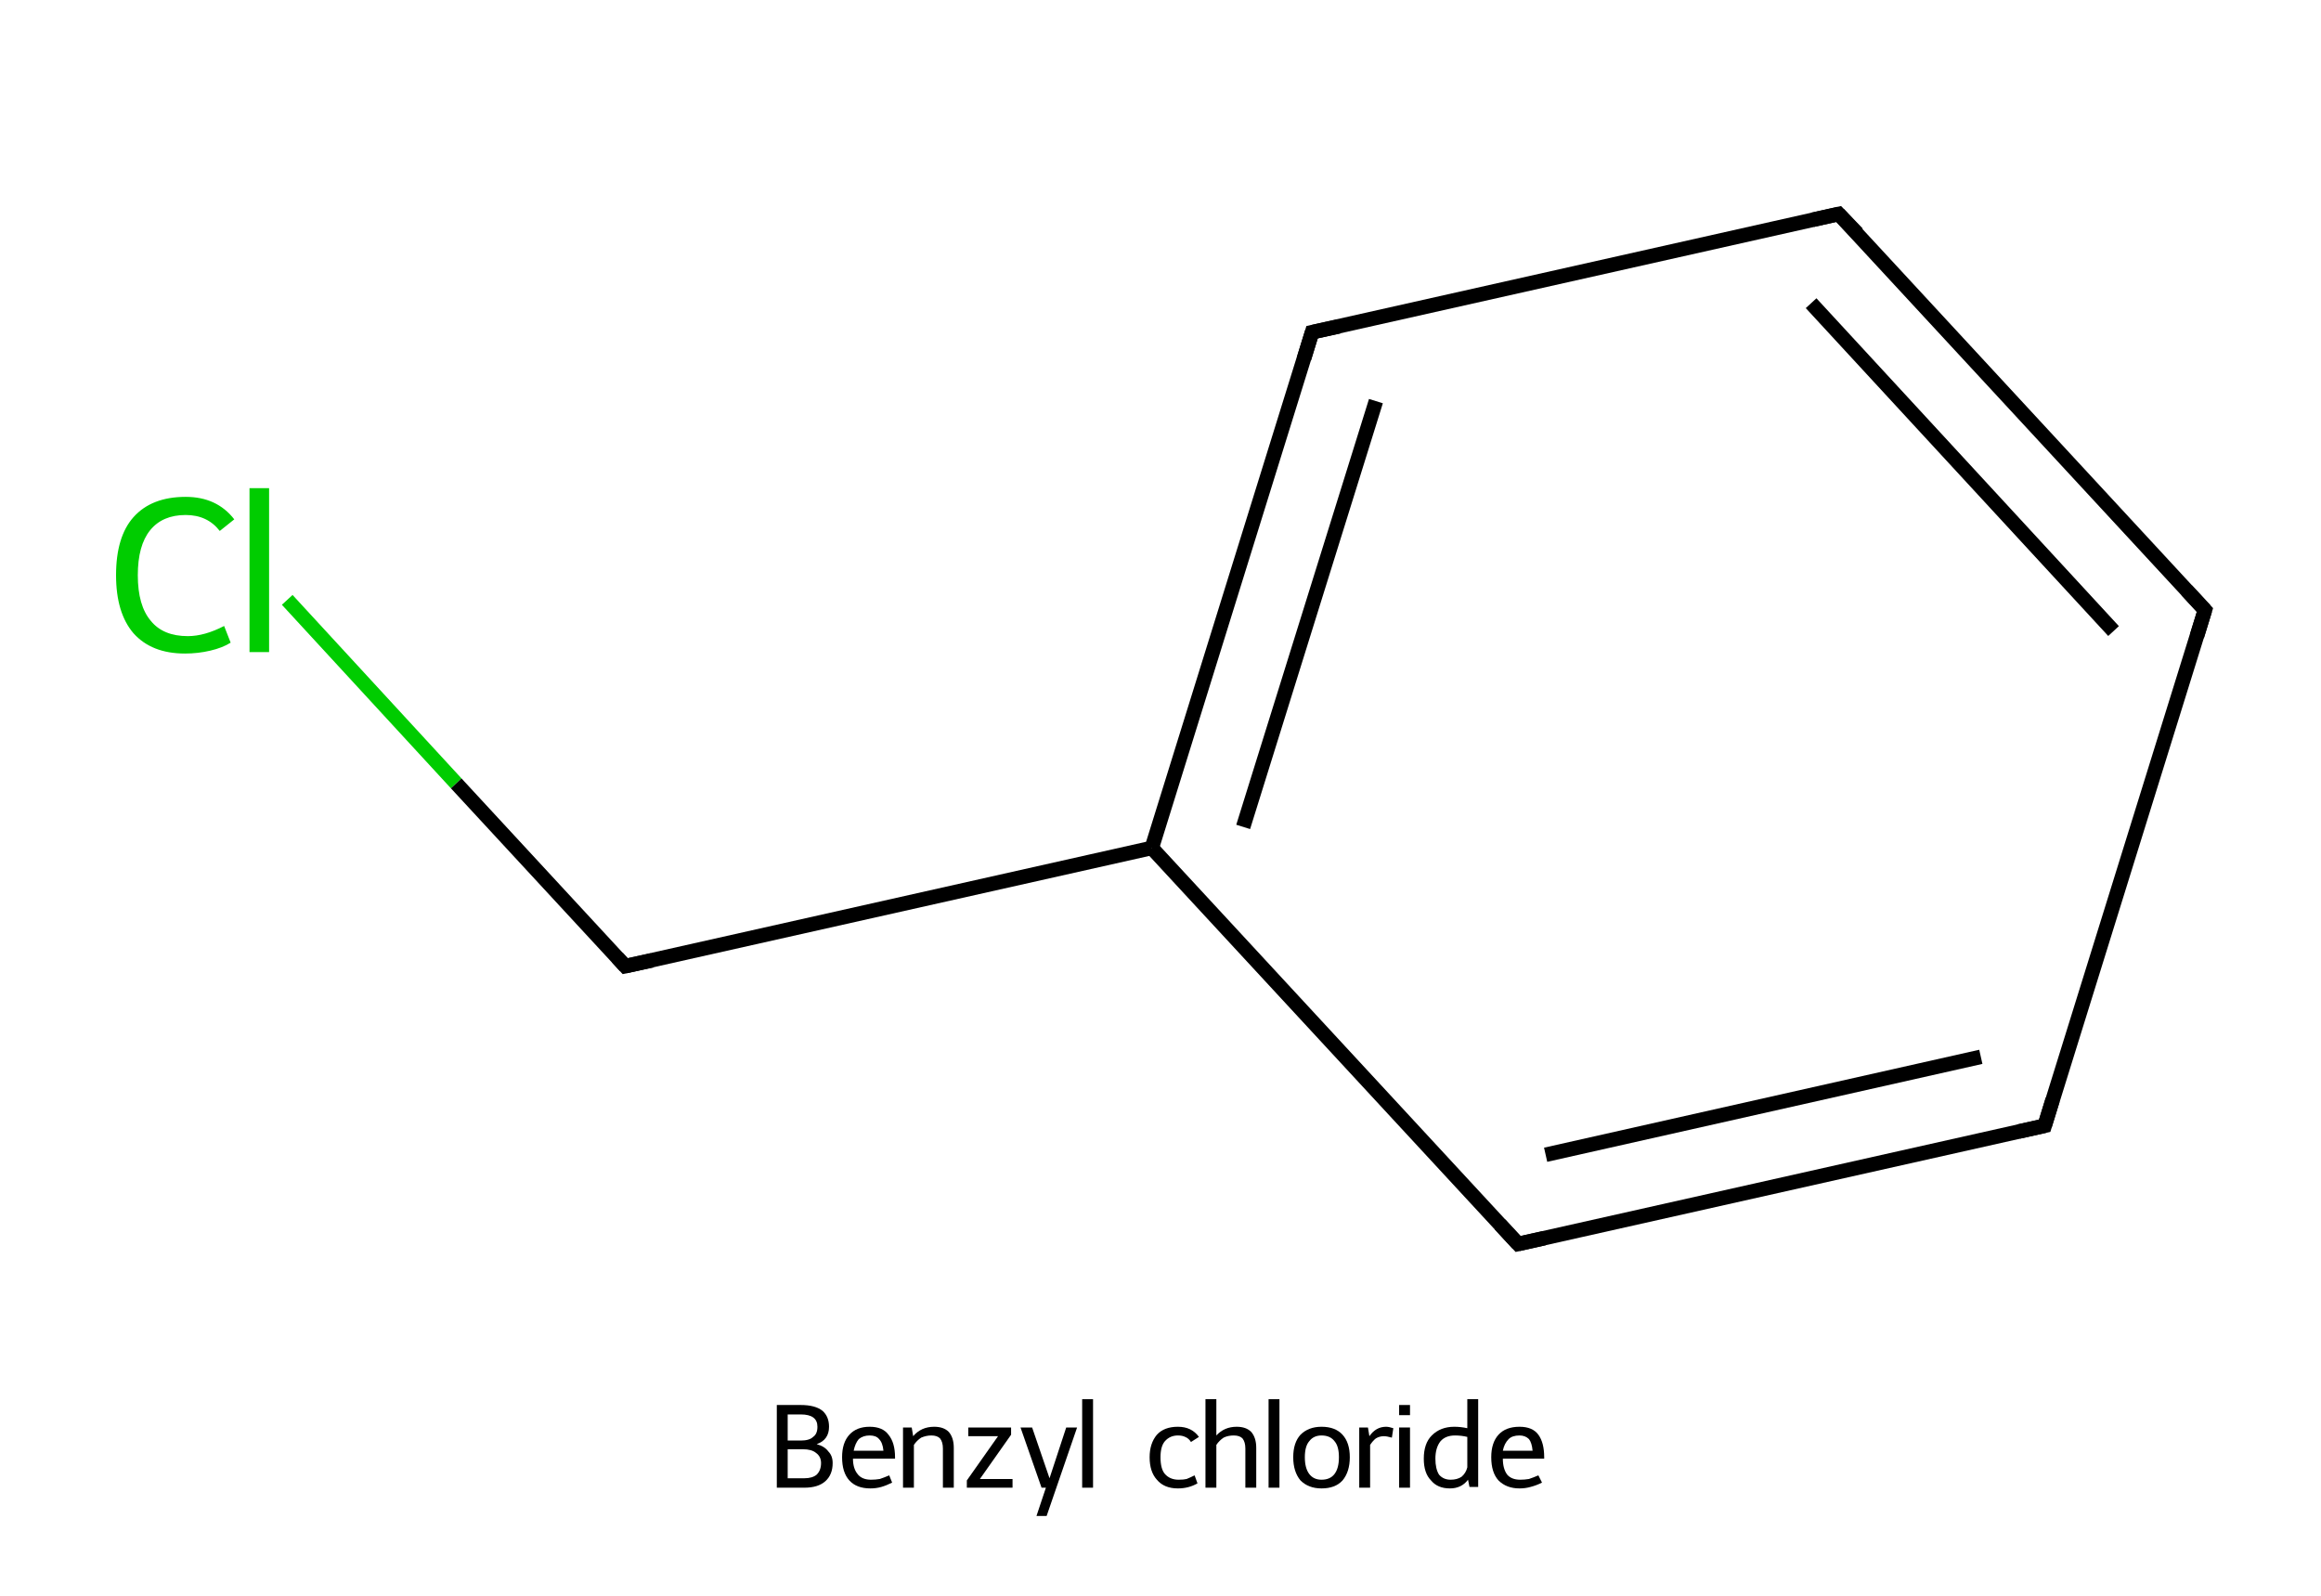 <?xml version='1.0' encoding='iso-8859-1'?>
<svg version='1.1' baseProfile='full'
              xmlns='http://www.w3.org/2000/svg'
                      xmlns:rdkit='http://www.rdkit.org/xml'
                      xmlns:xlink='http://www.w3.org/1999/xlink'
                  xml:space='preserve'
width='320px' height='220px' viewBox='0 0 320 220'>
<!-- END OF HEADER -->
<rect style='opacity:1.0;fill:#FFFFFF;stroke:none' width='320.0' height='220.0' x='0.0' y='0.0'> </rect>
<path class='bond-0 atom-0 atom-1' d='M 39.6,82.7 L 62.9,108.0' style='fill:none;fill-rule:evenodd;stroke:#00CC00;stroke-width:2.0px;stroke-linecap:butt;stroke-linejoin:miter;stroke-opacity:1' />
<path class='bond-0 atom-0 atom-1' d='M 62.9,108.0 L 86.2,133.2' style='fill:none;fill-rule:evenodd;stroke:#000000;stroke-width:2.0px;stroke-linecap:butt;stroke-linejoin:miter;stroke-opacity:1' />
<path class='bond-1 atom-1 atom-2' d='M 86.2,133.2 L 158.8,116.9' style='fill:none;fill-rule:evenodd;stroke:#000000;stroke-width:2.0px;stroke-linecap:butt;stroke-linejoin:miter;stroke-opacity:1' />
<path class='bond-2 atom-2 atom-3' d='M 158.8,116.9 L 180.9,45.8' style='fill:none;fill-rule:evenodd;stroke:#000000;stroke-width:2.0px;stroke-linecap:butt;stroke-linejoin:miter;stroke-opacity:1' />
<path class='bond-2 atom-2 atom-3' d='M 171.4,114.0 L 189.7,55.3' style='fill:none;fill-rule:evenodd;stroke:#000000;stroke-width:2.0px;stroke-linecap:butt;stroke-linejoin:miter;stroke-opacity:1' />
<path class='bond-3 atom-3 atom-4' d='M 180.9,45.8 L 253.5,29.5' style='fill:none;fill-rule:evenodd;stroke:#000000;stroke-width:2.0px;stroke-linecap:butt;stroke-linejoin:miter;stroke-opacity:1' />
<path class='bond-4 atom-4 atom-5' d='M 253.5,29.5 L 304.0,84.1' style='fill:none;fill-rule:evenodd;stroke:#000000;stroke-width:2.0px;stroke-linecap:butt;stroke-linejoin:miter;stroke-opacity:1' />
<path class='bond-4 atom-4 atom-5' d='M 249.7,41.8 L 291.4,87.0' style='fill:none;fill-rule:evenodd;stroke:#000000;stroke-width:2.0px;stroke-linecap:butt;stroke-linejoin:miter;stroke-opacity:1' />
<path class='bond-5 atom-5 atom-6' d='M 304.0,84.1 L 281.9,155.2' style='fill:none;fill-rule:evenodd;stroke:#000000;stroke-width:2.0px;stroke-linecap:butt;stroke-linejoin:miter;stroke-opacity:1' />
<path class='bond-6 atom-6 atom-7' d='M 281.9,155.2 L 209.3,171.5' style='fill:none;fill-rule:evenodd;stroke:#000000;stroke-width:2.0px;stroke-linecap:butt;stroke-linejoin:miter;stroke-opacity:1' />
<path class='bond-6 atom-6 atom-7' d='M 273.1,145.7 L 213.1,159.2' style='fill:none;fill-rule:evenodd;stroke:#000000;stroke-width:2.0px;stroke-linecap:butt;stroke-linejoin:miter;stroke-opacity:1' />
<path class='bond-7 atom-7 atom-2' d='M 209.3,171.5 L 158.8,116.9' style='fill:none;fill-rule:evenodd;stroke:#000000;stroke-width:2.0px;stroke-linecap:butt;stroke-linejoin:miter;stroke-opacity:1' />
<path d='M 85.1,132.0 L 86.2,133.2 L 89.9,132.4' style='fill:none;stroke:#000000;stroke-width:2.0px;stroke-linecap:butt;stroke-linejoin:miter;stroke-miterlimit:10;stroke-opacity:1;' />
<path d='M 179.8,49.4 L 180.9,45.8 L 184.6,45.0' style='fill:none;stroke:#000000;stroke-width:2.0px;stroke-linecap:butt;stroke-linejoin:miter;stroke-miterlimit:10;stroke-opacity:1;' />
<path d='M 249.9,30.3 L 253.5,29.5 L 256.1,32.2' style='fill:none;stroke:#000000;stroke-width:2.0px;stroke-linecap:butt;stroke-linejoin:miter;stroke-miterlimit:10;stroke-opacity:1;' />
<path d='M 301.5,81.4 L 304.0,84.1 L 302.9,87.7' style='fill:none;stroke:#000000;stroke-width:2.0px;stroke-linecap:butt;stroke-linejoin:miter;stroke-miterlimit:10;stroke-opacity:1;' />
<path d='M 283.0,151.6 L 281.9,155.2 L 278.3,156.0' style='fill:none;stroke:#000000;stroke-width:2.0px;stroke-linecap:butt;stroke-linejoin:miter;stroke-miterlimit:10;stroke-opacity:1;' />
<path d='M 212.9,170.7 L 209.3,171.5 L 206.8,168.8' style='fill:none;stroke:#000000;stroke-width:2.0px;stroke-linecap:butt;stroke-linejoin:miter;stroke-miterlimit:10;stroke-opacity:1;' />
<path class='atom-0' d='M 16.0 79.3
Q 16.0 74.0, 18.4 71.3
Q 20.9 68.5, 25.6 68.5
Q 29.9 68.5, 32.3 71.6
L 30.3 73.2
Q 28.6 71.0, 25.6 71.0
Q 22.4 71.0, 20.7 73.1
Q 19.0 75.2, 19.0 79.3
Q 19.0 83.5, 20.8 85.6
Q 22.5 87.7, 25.9 87.7
Q 28.2 87.7, 30.9 86.3
L 31.8 88.6
Q 30.7 89.3, 29.0 89.7
Q 27.3 90.1, 25.5 90.1
Q 20.9 90.1, 18.4 87.3
Q 16.0 84.5, 16.0 79.3
' fill='#00CC00'/>
<path class='atom-0' d='M 34.4 67.3
L 37.1 67.3
L 37.1 89.9
L 34.4 89.9
L 34.4 67.3
' fill='#00CC00'/>
<path class='legend' d='M 112.6 199.1
Q 113.7 199.4, 114.2 200.1
Q 114.8 200.7, 114.8 201.7
Q 114.8 203.3, 113.8 204.2
Q 112.8 205.1, 110.9 205.1
L 107.1 205.1
L 107.1 193.7
L 110.4 193.7
Q 112.4 193.7, 113.4 194.5
Q 114.3 195.3, 114.3 196.7
Q 114.3 198.5, 112.6 199.1
M 108.6 195.0
L 108.6 198.6
L 110.4 198.6
Q 111.6 198.6, 112.1 198.1
Q 112.7 197.7, 112.7 196.7
Q 112.7 195.0, 110.4 195.0
L 108.6 195.0
M 110.9 203.8
Q 112.0 203.8, 112.6 203.3
Q 113.2 202.7, 113.2 201.7
Q 113.2 200.8, 112.5 200.3
Q 111.9 199.8, 110.7 199.8
L 108.6 199.8
L 108.6 203.8
L 110.9 203.8
' fill='#000000'/>
<path class='legend' d='M 116.1 200.9
Q 116.1 198.9, 117.1 197.8
Q 118.1 196.7, 119.9 196.7
Q 121.7 196.7, 122.5 197.8
Q 123.4 198.9, 123.4 200.9
L 123.4 201.1
L 117.6 201.1
Q 117.6 202.5, 118.3 203.3
Q 118.9 204.0, 120.1 204.0
Q 120.7 204.0, 121.3 203.9
Q 121.9 203.7, 122.6 203.4
L 123.0 204.4
Q 122.2 204.8, 121.5 205.0
Q 120.8 205.2, 120.0 205.2
Q 118.1 205.2, 117.1 204.1
Q 116.1 203.0, 116.1 200.9
M 119.9 197.9
Q 119.0 197.9, 118.4 198.4
Q 117.9 199.0, 117.7 200.0
L 121.8 200.0
Q 121.7 198.9, 121.2 198.4
Q 120.8 197.9, 119.9 197.9
' fill='#000000'/>
<path class='legend' d='M 128.8 196.7
Q 130.1 196.7, 130.8 197.4
Q 131.5 198.2, 131.5 199.6
L 131.5 205.1
L 130.0 205.1
L 130.0 199.7
Q 130.0 198.8, 129.6 198.3
Q 129.2 197.9, 128.4 197.9
Q 127.7 197.9, 127.0 198.2
Q 126.4 198.6, 126.0 199.2
L 126.0 205.1
L 124.5 205.1
L 124.5 196.8
L 125.7 196.8
L 125.9 198.0
Q 127.0 196.7, 128.8 196.7
' fill='#000000'/>
<path class='legend' d='M 135.1 203.9
L 139.6 203.9
L 139.6 205.1
L 133.3 205.1
L 133.3 204.1
L 137.6 198.0
L 133.5 198.0
L 133.5 196.8
L 139.4 196.8
L 139.4 197.8
L 135.1 203.9
' fill='#000000'/>
<path class='legend' d='M 147.0 196.8
L 148.5 196.8
L 144.3 209.0
L 142.9 209.0
L 144.2 205.1
L 143.6 205.1
L 140.7 196.8
L 142.3 196.8
L 144.7 203.8
L 147.0 196.8
' fill='#000000'/>
<path class='legend' d='M 149.2 192.9
L 150.7 192.9
L 150.7 205.1
L 149.2 205.1
L 149.2 192.9
' fill='#000000'/>
<path class='legend' d='' fill='#000000'/>
<path class='legend' d='M 158.5 200.9
Q 158.5 199.0, 159.5 197.8
Q 160.5 196.7, 162.4 196.7
Q 164.3 196.7, 165.3 198.1
L 164.2 198.8
Q 163.9 198.3, 163.4 198.1
Q 163.0 197.9, 162.4 197.9
Q 161.3 197.9, 160.6 198.7
Q 160.0 199.4, 160.0 200.9
Q 160.0 202.5, 160.6 203.2
Q 161.3 204.0, 162.5 204.0
Q 163.2 204.0, 163.6 203.9
Q 164.1 203.7, 164.7 203.4
L 165.1 204.5
Q 163.9 205.2, 162.4 205.2
Q 160.5 205.2, 159.5 204.0
Q 158.5 202.9, 158.5 200.9
' fill='#000000'/>
<path class='legend' d='M 170.5 196.7
Q 171.8 196.7, 172.5 197.4
Q 173.2 198.2, 173.2 199.6
L 173.2 205.1
L 171.7 205.1
L 171.7 199.7
Q 171.7 198.8, 171.3 198.3
Q 170.9 197.9, 170.1 197.9
Q 169.3 197.9, 168.7 198.2
Q 168.1 198.6, 167.7 199.2
L 167.7 205.1
L 166.2 205.1
L 166.2 192.9
L 167.7 192.9
L 167.7 197.9
Q 168.8 196.7, 170.5 196.7
' fill='#000000'/>
<path class='legend' d='M 174.9 192.9
L 176.4 192.9
L 176.4 205.1
L 174.9 205.1
L 174.9 192.9
' fill='#000000'/>
<path class='legend' d='M 178.3 200.9
Q 178.3 198.9, 179.3 197.8
Q 180.4 196.7, 182.2 196.7
Q 184.1 196.7, 185.1 197.8
Q 186.1 198.9, 186.1 200.9
Q 186.1 202.9, 185.1 204.1
Q 184.1 205.2, 182.2 205.2
Q 180.4 205.2, 179.3 204.1
Q 178.3 202.9, 178.3 200.9
M 179.9 200.9
Q 179.9 202.4, 180.5 203.2
Q 181.1 204.0, 182.2 204.0
Q 183.4 204.0, 184.0 203.2
Q 184.6 202.4, 184.6 200.9
Q 184.6 199.4, 184.0 198.7
Q 183.4 197.9, 182.2 197.9
Q 181.1 197.9, 180.5 198.7
Q 179.9 199.4, 179.9 200.9
' fill='#000000'/>
<path class='legend' d='M 188.6 196.8
L 188.8 198.0
Q 189.7 196.7, 191.1 196.7
Q 191.5 196.7, 192.1 196.9
L 191.9 198.2
Q 191.2 198.0, 190.8 198.0
Q 190.2 198.0, 189.7 198.3
Q 189.3 198.6, 188.9 199.2
L 188.9 205.1
L 187.4 205.1
L 187.4 196.8
L 188.6 196.8
' fill='#000000'/>
<path class='legend' d='M 192.9 193.7
L 194.4 193.7
L 194.4 195.1
L 192.9 195.1
L 192.9 193.7
M 192.9 196.8
L 194.4 196.8
L 194.4 205.1
L 192.9 205.1
L 192.9 196.8
' fill='#000000'/>
<path class='legend' d='M 203.8 192.9
L 203.8 205.0
L 202.6 205.0
L 202.4 204.0
Q 201.5 205.2, 199.9 205.2
Q 198.2 205.2, 197.3 204.1
Q 196.3 203.1, 196.3 201.1
Q 196.3 199.0, 197.4 197.9
Q 198.6 196.7, 200.5 196.7
Q 201.4 196.7, 202.3 196.9
L 202.3 192.9
L 203.8 192.9
M 200.0 204.0
Q 200.9 204.0, 201.5 203.6
Q 202.1 203.1, 202.3 202.3
L 202.3 198.1
Q 201.5 197.9, 200.6 197.9
Q 199.3 197.9, 198.6 198.7
Q 197.9 199.6, 197.9 201.1
Q 197.9 202.5, 198.4 203.3
Q 199.0 204.0, 200.0 204.0
' fill='#000000'/>
<path class='legend' d='M 205.6 200.9
Q 205.6 198.9, 206.6 197.8
Q 207.6 196.7, 209.5 196.7
Q 211.3 196.7, 212.1 197.8
Q 212.9 198.9, 212.9 200.9
L 212.9 201.1
L 207.2 201.1
Q 207.2 202.5, 207.8 203.3
Q 208.4 204.0, 209.6 204.0
Q 210.2 204.0, 210.8 203.9
Q 211.4 203.7, 212.1 203.4
L 212.6 204.4
Q 211.8 204.8, 211.0 205.0
Q 210.3 205.2, 209.5 205.2
Q 207.7 205.2, 206.6 204.1
Q 205.6 203.0, 205.6 200.9
M 209.5 197.9
Q 208.5 197.9, 208.0 198.4
Q 207.4 199.0, 207.2 200.0
L 211.3 200.0
Q 211.2 198.9, 210.8 198.4
Q 210.3 197.9, 209.5 197.9
' fill='#000000'/>
</svg>
